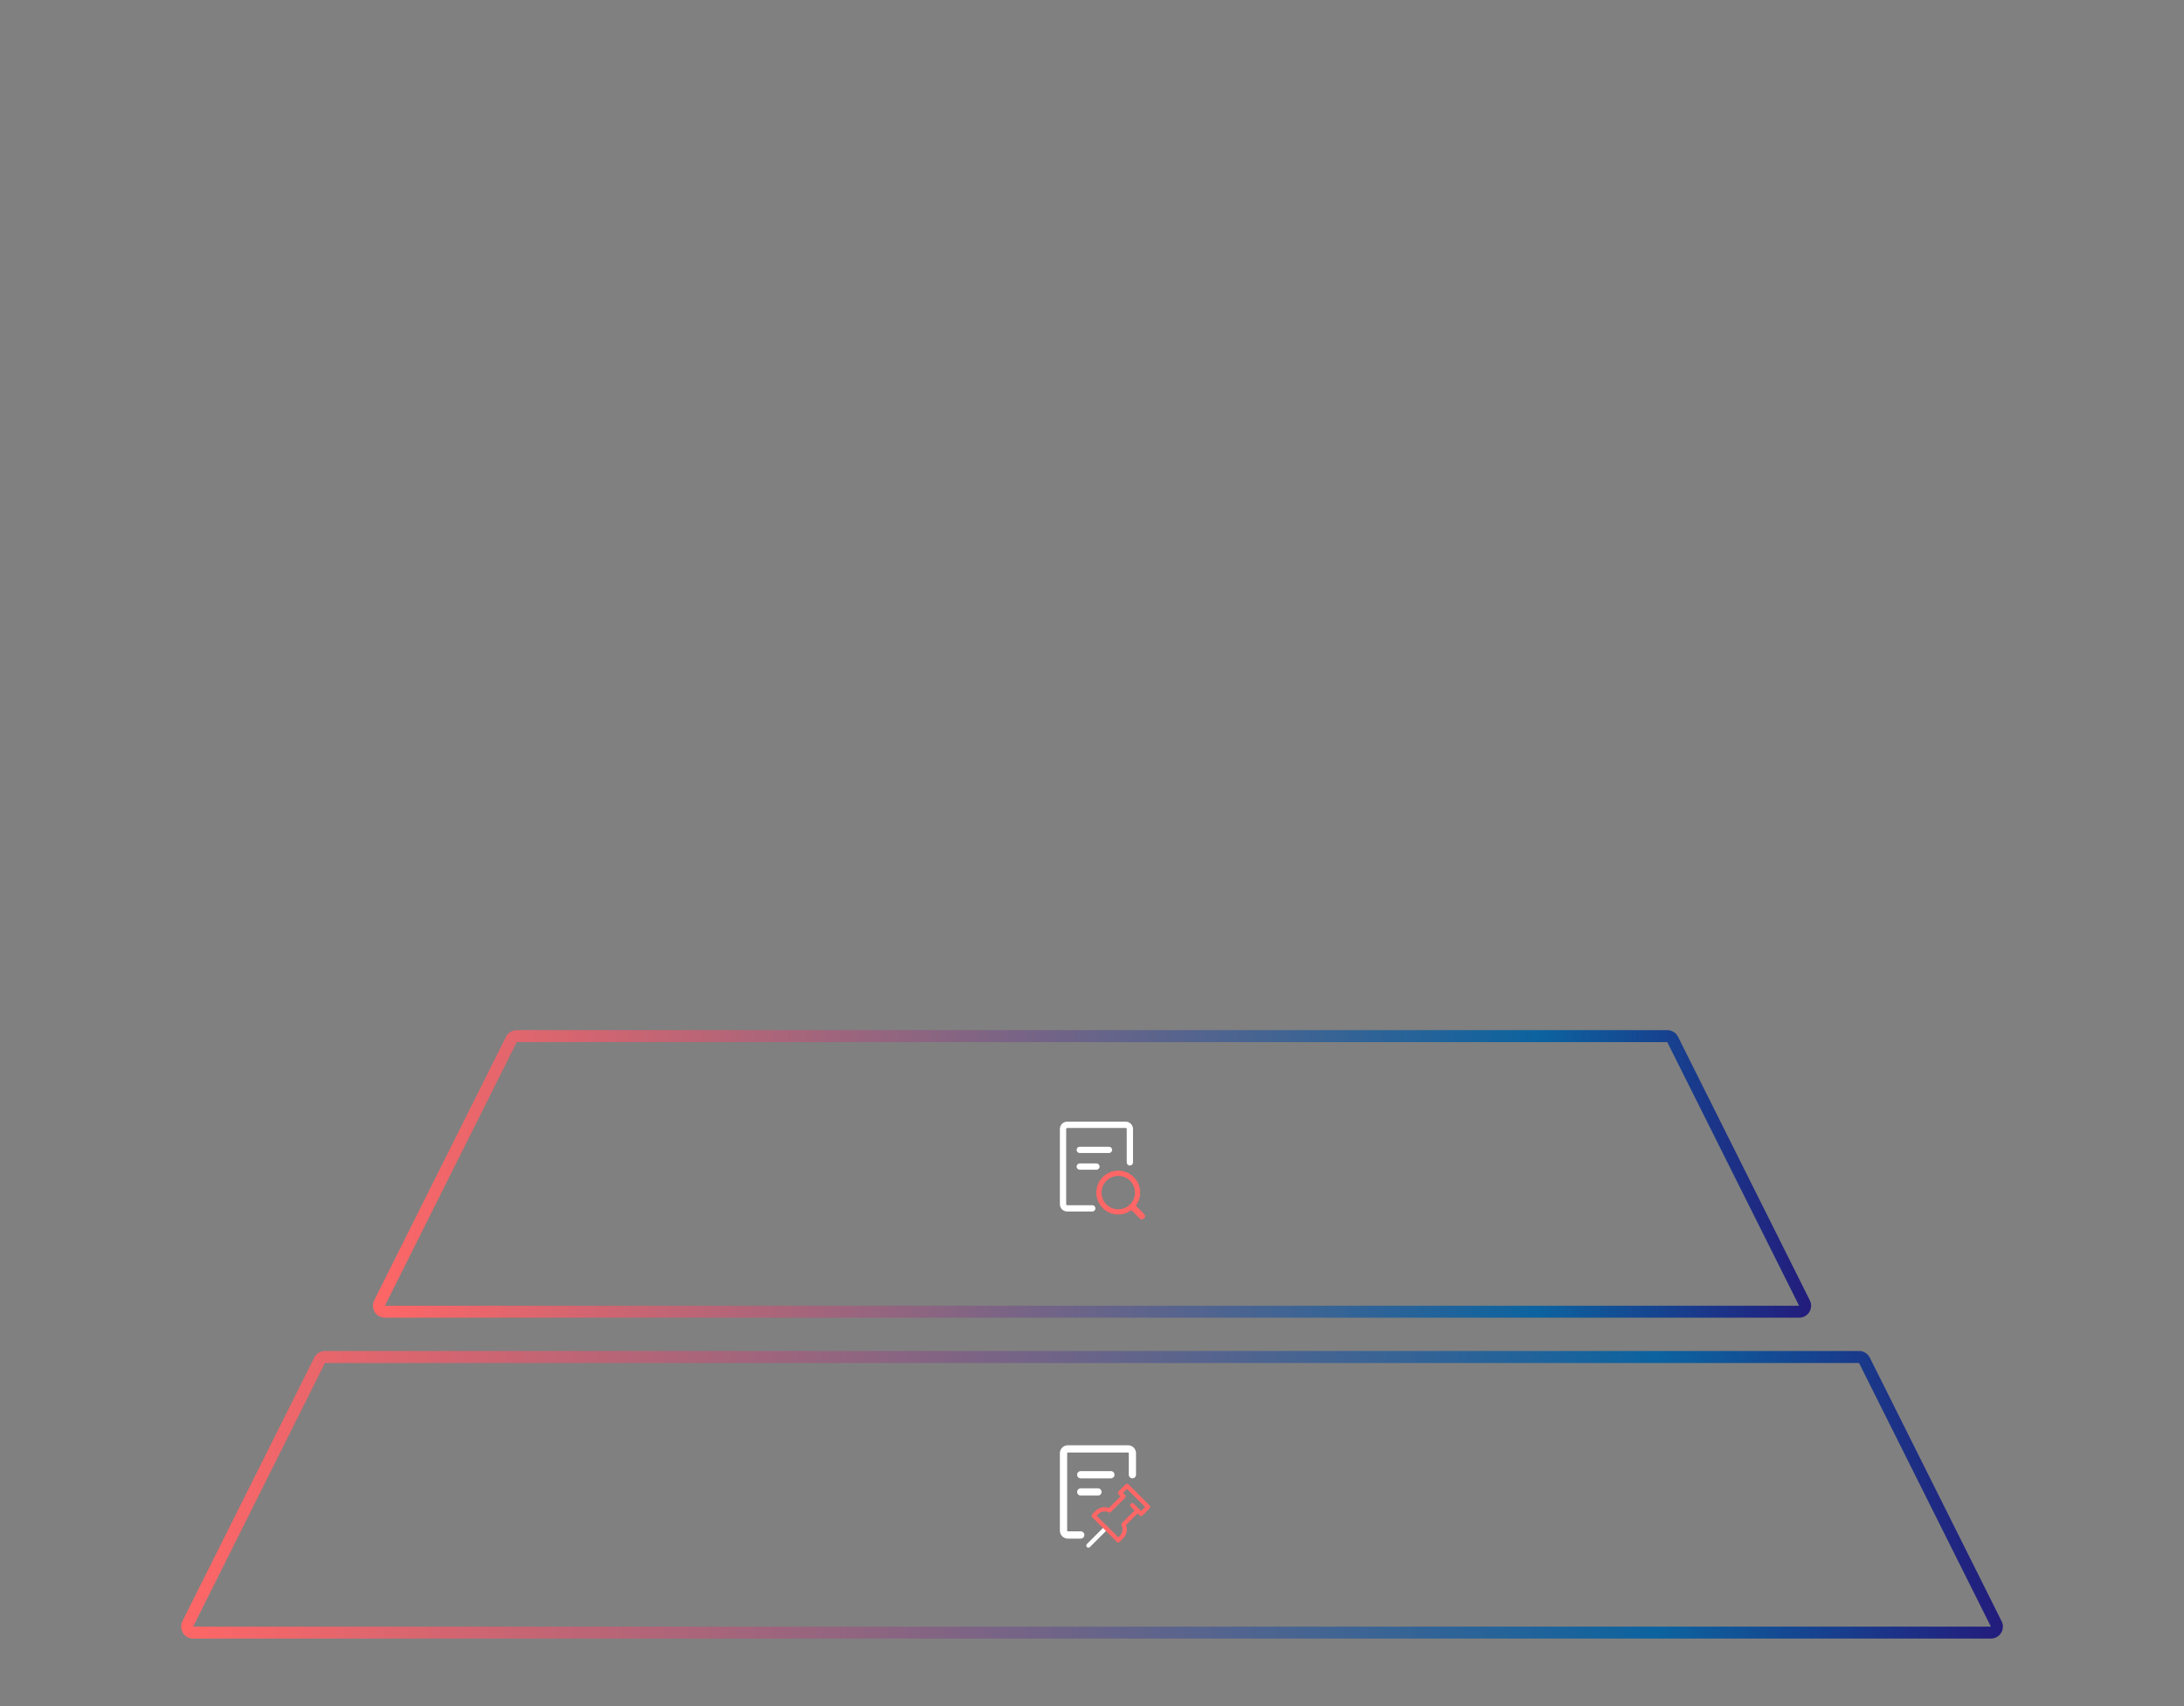 <?xml version="1.0" encoding="UTF-8"?><svg id="Livello_1" xmlns="http://www.w3.org/2000/svg" xmlns:xlink="http://www.w3.org/1999/xlink" viewBox="0 0 1280 1000"><rect x="0" y="0" width="1280" height="1000" fill="#808080" stroke="none"/><defs><style>.cls-1{fill:#fff;}.cls-2{fill:#f66;}.cls-3{fill:url(#Sfumatura_senza_nome_14-2);}.cls-4{fill:url(#Sfumatura_senza_nome_14);}</style><linearGradient id="Sfumatura_senza_nome_14" x1="106.16" y1="876.14" x2="1173.84" y2="876.14" gradientUnits="userSpaceOnUse"><stop offset="0" stop-color="#f66"/><stop offset=".81" stop-color="#0c639f"/><stop offset="1" stop-color="#231c7c"/></linearGradient><linearGradient id="Sfumatura_senza_nome_14-2" x1="218.55" y1="688.07" x2="1061.45" y2="688.07" xlink:href="#Sfumatura_senza_nome_14"/></defs><path class="cls-4" d="M1089.55,798.88l77.27,154.53H113.19l77.27-154.53h899.09M1089.55,791.85H190.45c-2.66,0-5.09,1.5-6.28,3.88l-77.27,154.53c-1.09,2.18-.97,4.76.31,6.83,1.28,2.07,3.54,3.33,5.98,3.33h1053.63c2.43,0,4.7-1.26,5.98-3.33,1.28-2.07,1.4-4.66.31-6.83l-77.27-154.53c-1.19-2.38-3.62-3.88-6.28-3.88h0Z"/><path class="cls-3" d="M977.16,610.81l77.27,154.53H225.57l77.27-154.53h674.32M977.16,603.78H302.84c-2.66,0-5.09,1.5-6.28,3.88l-77.27,154.53c-1.09,2.18-.97,4.76.31,6.83s3.54,3.33,5.98,3.33h828.85c2.43,0,4.7-1.26,5.98-3.33s1.4-4.66.31-6.83l-77.27-154.53c-1.19-2.38-3.62-3.88-6.28-3.88h0Z"/><g id="_页面-1"><g id="_导航图标"><g id="_申请"><g id="_路径"><path class="cls-1" d="M640.16,710.1h-14.69c-2.36,0-4.29-1.92-4.29-4.29v-44.08c0-2.36,1.92-4.29,4.29-4.29h34.28c2.36,0,4.29,1.92,4.29,4.29v19.59c0,1.01-.82,1.84-1.84,1.84s-1.84-.82-1.84-1.84v-19.59c0-.34-.28-.61-.61-.61h-34.28c-.34,0-.61.28-.61.61v44.08c0,.34.28.61.61.61h14.69c1.01,0,1.84.82,1.84,1.84s-.82,1.84-1.84,1.84Z"/><path class="cls-1" d="M649.96,675.82h-17.14c-1.01,0-1.84-.82-1.84-1.84s.82-1.84,1.84-1.84h17.14c1.01,0,1.84.82,1.84,1.84s-.82,1.84-1.84,1.84Z"/><path class="cls-1" d="M642.61,685.61h-9.8c-1.01,0-1.84-.82-1.84-1.84s.82-1.84,1.84-1.84h9.8c1.01,0,1.84.82,1.84,1.84s-.82,1.84-1.84,1.84Z"/></g></g></g></g><g id="_页面-1-2"><g id="_导航图标-2"><g id="_编组"><g id="_路径-2"><path class="cls-2" d="M655.39,711.87c-7.09,0-12.86-5.77-12.86-12.86s5.77-12.86,12.86-12.86,12.86,5.77,12.86,12.86-5.77,12.86-12.86,12.86ZM655.39,689.21c-5.4,0-9.8,4.4-9.8,9.8s4.4,9.8,9.8,9.8,9.8-4.4,9.8-9.8-4.4-9.8-9.8-9.8Z"/></g><g id="_路径-3"><path class="cls-2" d="M669.26,714.69c-.47,0-.94-.18-1.3-.54l-5.5-5.51c-.72-.72-.72-1.88,0-2.6.72-.72,1.88-.72,2.6,0l5.5,5.51c.72.72.72,1.88,0,2.6-.36.36-.83.54-1.3.54Z"/></g></g></g></g><g id="Layer_22"><path class="cls-1" d="M637.9,907.14c-.33,0-.65-.13-.89-.36-.49-.49-.49-1.28,0-1.77,0,0,0,0,0,0l10.29-10.28c.52-.45,1.31-.39,1.76.14.4.47.4,1.16,0,1.62l-10.28,10.29c-.24.23-.55.36-.89.36Z"/><path class="cls-2" d="M655.39,904.06c-.33,0-.65-.13-.89-.36l-14.4-14.4c-.49-.49-.49-1.28,0-1.77,0,0,0,0,0,0l1.9-1.89c2.08-2.09,5.18-2.79,7.95-1.79l6.76-6.76-1.17-1.17c-.48-.49-.48-1.27,0-1.76l4.11-4.12c.49-.48,1.27-.48,1.76,0l12.35,12.35c.48.49.48,1.27,0,1.76l-4.12,4.11c-.49.48-1.27.48-1.76,0l-1.17-1.17-6.76,6.76c1,2.77.3,5.87-1.79,7.95l-1.89,1.9c-.24.23-.55.36-.89.36ZM642.75,888.41l12.64,12.64,1.01-1.01c1.56-1.57,1.95-3.95.96-5.93-.24-.48-.15-1.05.22-1.44l8.23-8.23c.49-.49,1.28-.49,1.77,0,0,0,0,0,0,0l1.17,1.17,2.35-2.35-10.58-10.58-2.35,2.35,1.17,1.17c.49.49.49,1.28,0,1.77,0,0,0,0,0,0l-8.23,8.23c-.38.37-.96.46-1.44.22-1.98-.99-4.37-.6-5.93.96l-1.01,1.01Z"/><path class="cls-2" d="M666.7,886.58c-.33,0-.65-.13-.89-.36l-3.08-3.08c-.49-.49-.49-1.28,0-1.77s1.28-.49,1.77,0l3.08,3.08c.49.49.49,1.28,0,1.77,0,0,0,0,0,0-.24.23-.55.36-.89.36Z"/></g><g id="_页面-1-3"><g id="_导航图标-3"><g id="_申请-2"><g id="_路径-4"><path class="cls-1" d="M633.4,901.82h-7.57c-2.56,0-4.65-2.08-4.65-4.65v-45.41c0-2.56,2.08-4.65,4.65-4.65h35.32c2.56,0,4.65,2.08,4.65,4.65v12.61c0,1.17-.95,2.12-2.12,2.12s-2.12-.95-2.12-2.12v-12.61c0-.22-.18-.4-.4-.4h-35.32c-.22,0-.4.18-.4.4v45.41c0,.22.18.4.4.4h7.57c1.17,0,2.12.95,2.12,2.12s-.95,2.12-2.12,2.12Z"/><path class="cls-1" d="M651.06,866.5h-17.66c-1.17,0-2.12-.95-2.12-2.12s.95-2.12,2.12-2.12h17.66c1.17,0,2.12.95,2.12,2.12s-.95,2.12-2.12,2.12Z"/><path class="cls-1" d="M643.49,876.59h-10.09c-1.17,0-2.12-.95-2.12-2.12s.95-2.12,2.12-2.12h10.09c1.17,0,2.12.95,2.12,2.12s-.95,2.12-2.12,2.12Z"/></g></g></g></g></svg>
